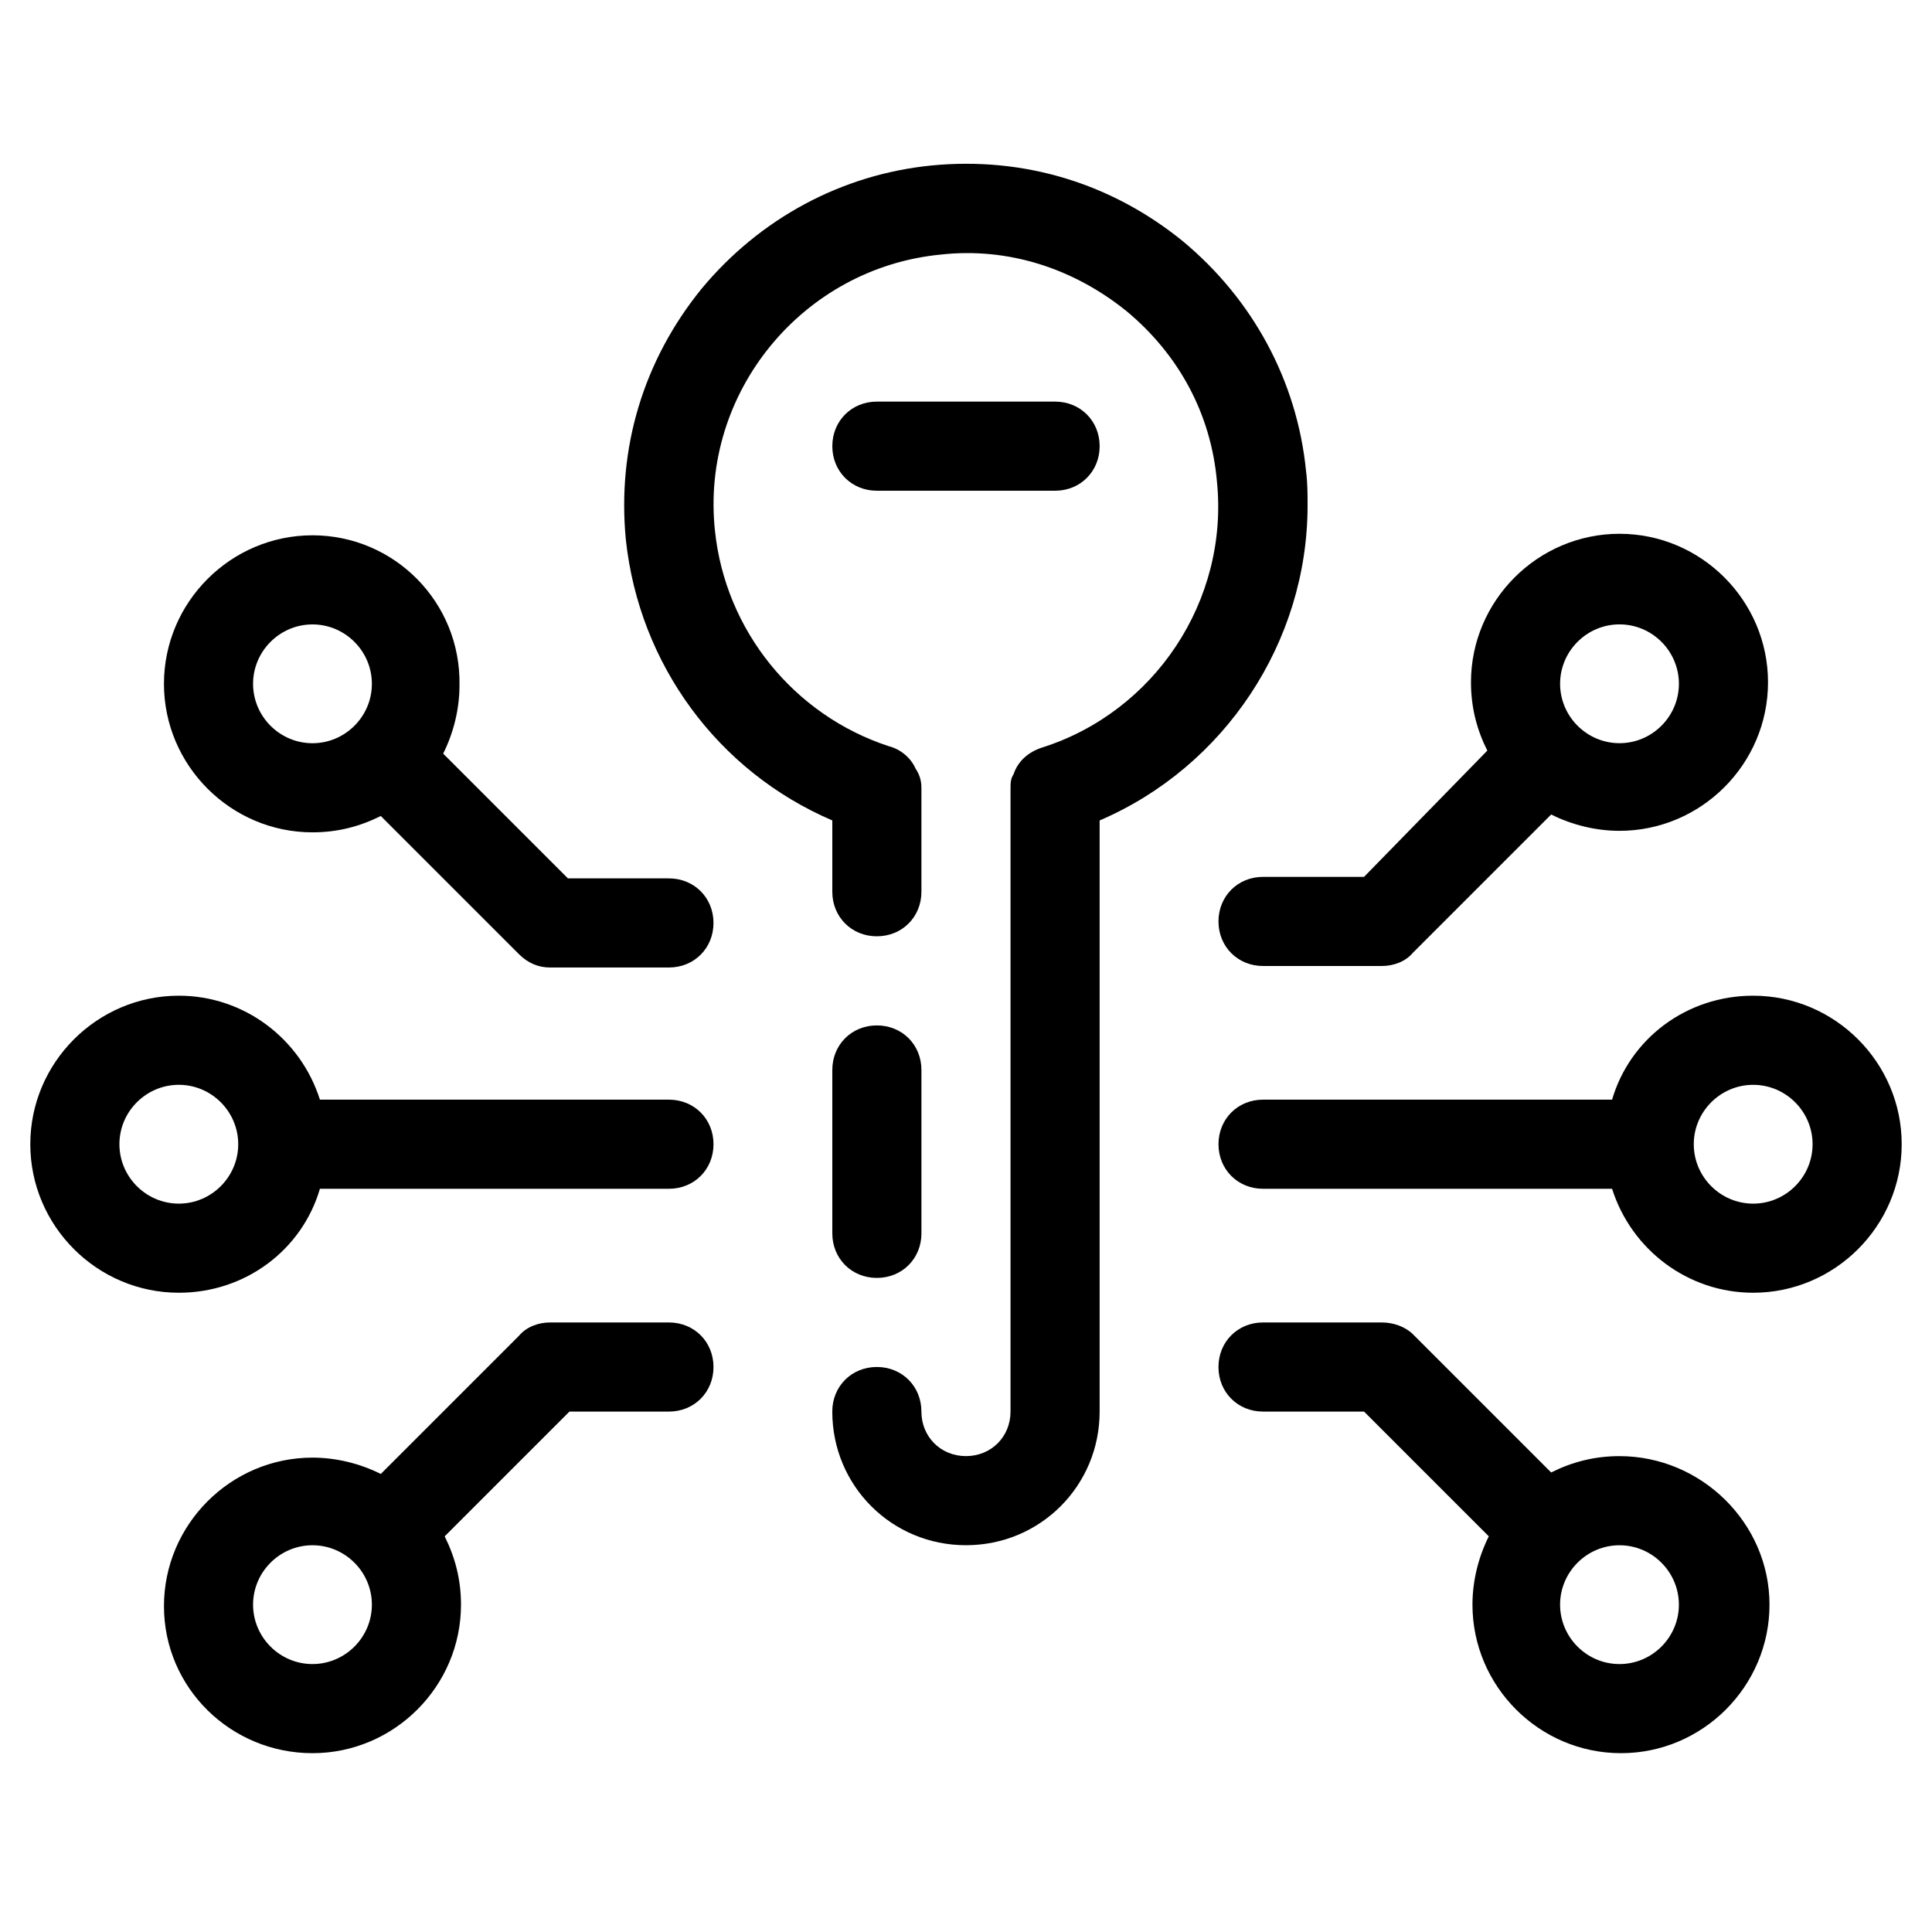 <?xml version="1.0" encoding="UTF-8"?>
<!-- Uploaded to: SVG Find, www.svgrepo.com, Generator: SVG Find Mixer Tools -->
<svg fill="#000000" width="800px" height="800px" version="1.1" viewBox="144 144 512 512" xmlns="http://www.w3.org/2000/svg">
 <g>
  <path d="m478.72 376.38c-6.691 0-11.809 5.117-11.809 11.809s5.117 11.809 11.809 11.809h31.488c3.148 0 6.297-1.18 8.266-3.543l36.605-36.605c5.512 2.754 11.809 4.328 18.105 4.328 21.648 0 39.359-17.711 39.359-39.359 0-21.648-17.711-39.359-39.359-39.359-21.648 0-39.359 17.711-39.359 39.359 0 6.691 1.574 12.594 4.328 18.105l-32.668 33.457zm94.465-66.914c8.66 0 15.742 7.086 15.742 15.742 0 8.66-7.086 15.742-15.742 15.742-8.66 0-15.742-7.086-15.742-15.742-0.004-8.656 7.082-15.742 15.742-15.742z"/>
  <path d="m608.61 407.87c-17.711 0-32.668 11.414-37.391 27.551h-92.496c-6.691 0-11.809 5.117-11.809 11.809 0 6.691 5.117 11.809 11.809 11.809h92.496c5.117 16.137 20.074 27.551 37.391 27.551 21.648 0 39.359-17.711 39.359-39.359 0.004-21.648-17.711-39.359-39.359-39.359zm0 55.105c-8.66 0-15.742-7.086-15.742-15.742 0-8.66 7.086-15.742 15.742-15.742 8.66 0 15.742 7.086 15.742 15.742 0.004 8.656-7.082 15.742-15.742 15.742z"/>
  <path d="m573.18 529.89c-6.691 0-12.594 1.574-18.105 4.328l-36.605-36.605c-1.969-1.965-5.117-3.148-8.266-3.148h-31.488c-6.691 0-11.809 5.117-11.809 11.809 0 6.691 5.117 11.809 11.809 11.809h26.766l33.062 33.062c-2.754 5.512-4.328 11.809-4.328 18.105 0 21.648 17.711 39.359 39.359 39.359s39.359-17.711 39.359-39.359c0-21.648-18.105-39.359-39.754-39.359zm0 55.105c-8.66 0-15.742-7.086-15.742-15.742 0-8.66 7.086-15.742 15.742-15.742 8.66 0 15.742 7.086 15.742 15.742s-7.082 15.742-15.742 15.742z"/>
  <path d="m226.81 608.61c21.648 0 39.359-17.711 39.359-39.359 0-6.691-1.574-12.594-4.328-18.105l33.062-33.062h26.371c6.691 0 11.809-5.117 11.809-11.809 0-6.691-5.117-11.809-11.809-11.809h-31.488c-3.148 0-6.297 1.18-8.266 3.543l-36.605 36.605c-5.512-2.754-11.809-4.328-18.105-4.328-21.648 0-39.359 17.711-39.359 39.359s17.711 38.965 39.359 38.965zm0-55.102c8.66 0 15.742 7.086 15.742 15.742 0 8.66-7.086 15.742-15.742 15.742-8.66 0-15.742-7.086-15.742-15.742 0-8.66 7.086-15.742 15.742-15.742z"/>
  <path d="m226.81 285.86c-21.648 0-39.359 17.711-39.359 39.359 0 21.648 17.711 39.359 39.359 39.359 6.691 0 12.594-1.574 18.105-4.328l36.605 36.605c2.363 2.363 5.117 3.543 8.266 3.543h31.488c6.691 0 11.809-5.117 11.809-11.809 0-6.691-5.117-11.809-11.809-11.809h-26.766l-33.062-33.062c2.754-5.512 4.328-11.809 4.328-18.105 0.398-22.043-17.316-39.754-38.965-39.754zm0 55.102c-8.66 0-15.742-7.086-15.742-15.742 0-8.66 7.086-15.742 15.742-15.742 8.66 0 15.742 7.086 15.742 15.742 0.004 8.66-7.082 15.742-15.742 15.742z"/>
  <path d="m191.39 486.59c17.711 0 32.668-11.414 37.391-27.551h92.496c6.691 0 11.809-5.117 11.809-11.809 0-6.691-5.117-11.809-11.809-11.809h-92.496c-5.117-16.137-20.074-27.551-37.391-27.551-21.648 0-39.359 17.711-39.359 39.359 0 21.648 17.711 39.359 39.359 39.359zm0-55.102c8.66 0 15.742 7.086 15.742 15.742 0 8.66-7.086 15.742-15.742 15.742-8.66 0-15.742-7.086-15.742-15.742-0.004-8.66 7.082-15.742 15.742-15.742z"/>
  <path d="m376.38 482.66c6.691 0 11.809-5.117 11.809-11.809v-43.297c0-6.691-5.117-11.809-11.809-11.809-6.691 0-11.809 5.117-11.809 11.809v43.297c0 6.691 5.117 11.809 11.809 11.809z"/>
  <path d="m457.46 207.92c-18.895-15.352-42.117-22.434-66.52-20.074-24.008 2.363-45.656 14.168-61.008 32.668-15.352 18.895-22.434 42.117-20.074 66.52 3.543 33.062 24.402 61.402 54.711 74.391v18.895c0 6.691 5.117 11.809 11.809 11.809 6.691 0 11.809-5.117 11.809-11.809v-27.551c0-2.363-0.789-3.938-1.574-5.117-1.18-2.754-3.938-5.117-7.086-5.902-25.191-8.266-43.297-30.699-46.051-57.07-3.938-36.609 23.223-69.672 59.828-73.215 17.711-1.969 35.031 3.543 49.199 14.957 13.777 11.414 22.434 27.16 24.008 45.266 3.148 31.488-16.531 61.008-46.445 70.453-3.543 1.18-6.297 3.543-7.477 7.086-0.789 1.18-0.789 2.363-0.789 3.938v164.91c0 6.691-5.117 11.809-11.809 11.809s-11.809-5.117-11.809-11.809-5.117-11.809-11.809-11.809-11.809 5.117-11.809 11.809c0 19.68 15.742 35.426 35.426 35.426 19.68 0 35.426-15.742 35.426-35.426v-156.65c33.062-14.168 55.105-47.23 55.105-83.445 0-3.148 0-5.902-0.395-9.055-2.359-24.008-14.168-45.652-32.668-61.004z"/>
  <path d="m435.42 262.24c0-6.691-5.117-11.809-11.809-11.809h-47.23c-6.691 0-11.809 5.117-11.809 11.809 0 6.691 5.117 11.809 11.809 11.809h47.23c6.691 0 11.809-5.117 11.809-11.809z"/>
 </g>
</svg>